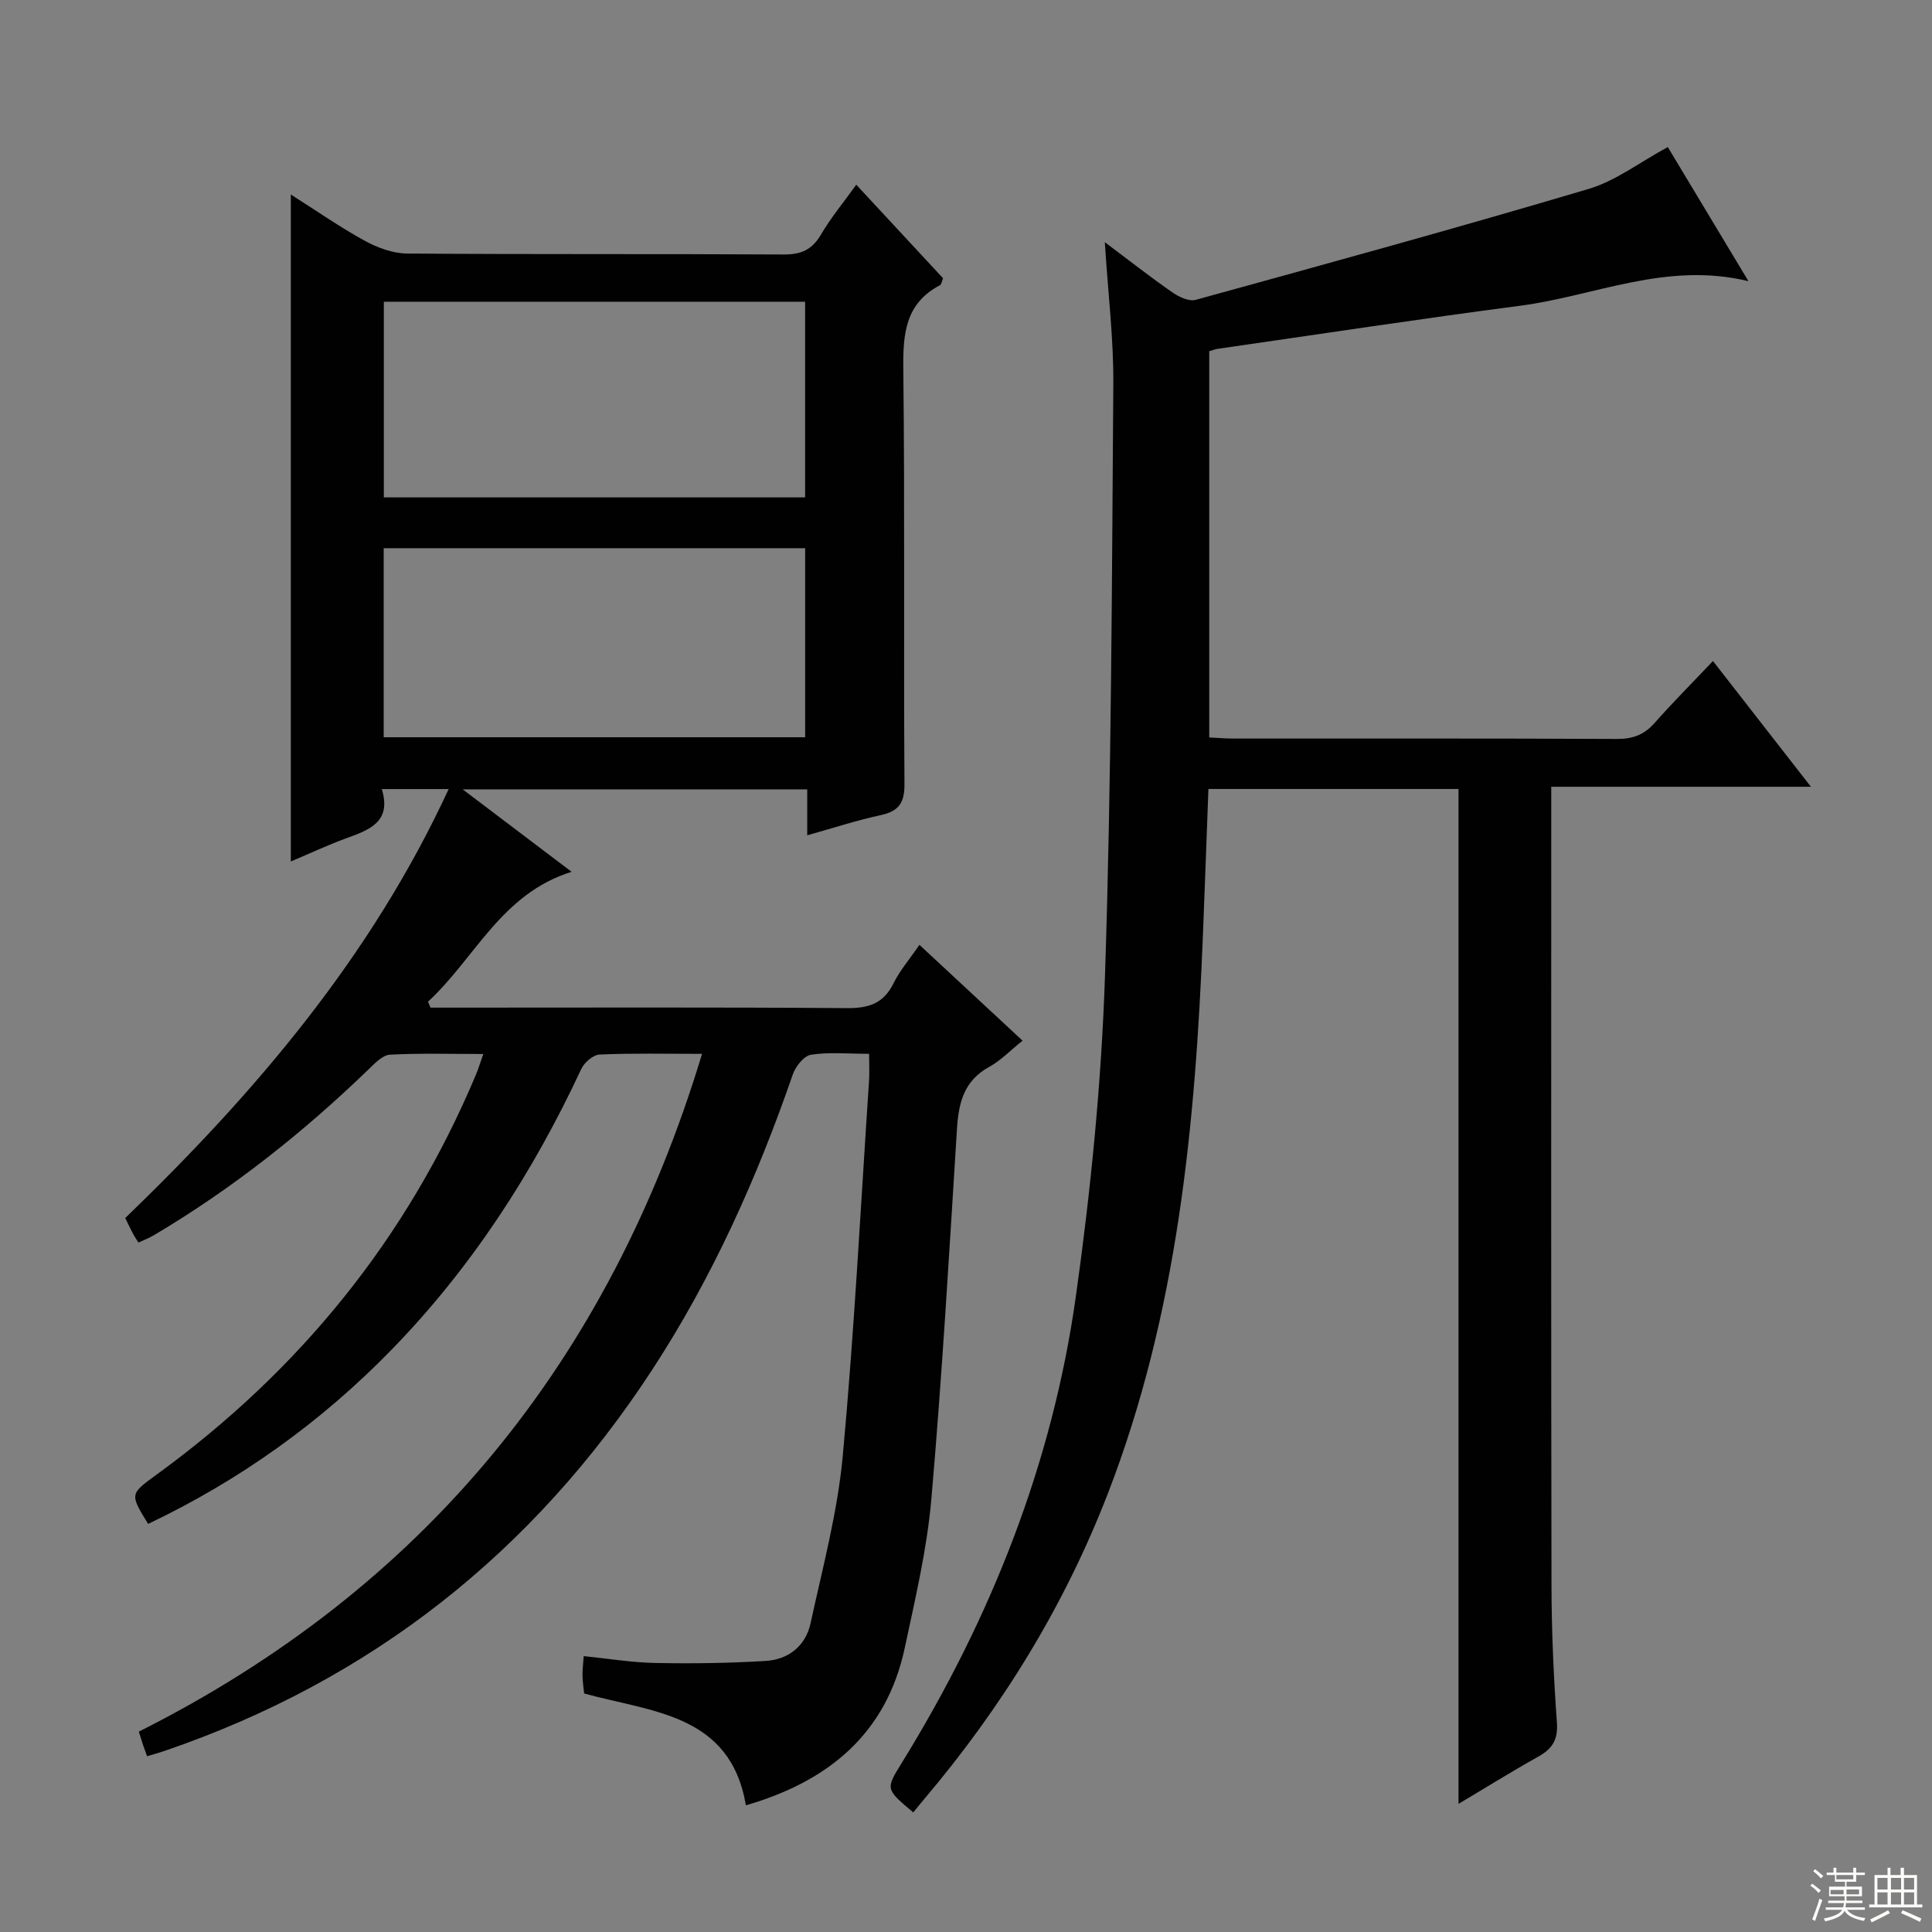 <svg enable-background="new 0 0 400 400" viewBox="0 0 400 400" xmlns="http://www.w3.org/2000/svg"><rect x="0" y="0" width="400" height="400" fill="#808080" stroke="none"/><path d="m179.94 218.18c-4.44 0-8.31-.39-12.02.19-1.47.23-3.21 2.42-3.78 4.08-7.41 21.46-16.65 42.04-29.08 61.1-24.69 37.85-58.23 64.36-101.06 78.98-1.1.38-2.22.68-3.55 1.08-.29-.82-.57-1.57-.83-2.32-.26-.78-.5-1.56-.88-2.77 59.08-29.71 97.36-76.67 116.61-140.33-7.59 0-14.41-.16-21.2.14-1.34.06-3.19 1.65-3.81 3-10 21.46-22.7 41.09-39.24 58.08-14.63 15.04-31.47 27.07-50.43 36.1-3.81-6.19-3.8-6.17 1.74-10.2 29.63-21.55 51.92-48.96 66.13-82.82.5-1.18.86-2.42 1.52-4.27-6.8 0-13.08-.19-19.32.14-1.5.08-3.07 1.72-4.33 2.94-13.57 13.13-28.27 24.78-44.53 34.43-.98.58-2.06.98-3.22 1.53-.45-.72-.81-1.25-1.11-1.81-.53-1.01-1.02-2.04-1.62-3.27 26.9-25.95 50.88-54.01 66.96-88.81-4.83 0-9 0-13.84 0 2.12 6.94-2.77 8.5-7.59 10.27-3.69 1.36-7.27 3.04-11.25 4.72 0-46.14 0-91.76 0-138.09 5.25 3.33 10.12 6.73 15.29 9.57 2.63 1.44 5.8 2.62 8.74 2.65 26 .2 52 .05 77.99.2 3.57.02 5.86-.93 7.7-4.06 2.08-3.54 4.73-6.74 7.35-10.39 6.22 6.7 12.08 13.03 17.97 19.37-.27.61-.33 1.28-.66 1.45-7.13 3.76-7.65 9.99-7.57 17.24.33 28.66.05 57.33.24 85.99.03 3.91-1.14 5.65-4.9 6.47-5.01 1.09-9.91 2.69-15.23 4.18 0-3.24 0-6.18 0-9.51-23.62 0-46.94 0-71.33 0 7.83 5.92 14.91 11.29 22.55 17.07-14.56 4.51-20 17.92-29.74 26.89.17.41.35.82.52 1.23h5.3c27 0 54-.1 80.99.1 4.49.03 7.53-.99 9.58-5.15 1.31-2.65 3.3-4.95 5.36-7.95 7.2 6.69 14.18 13.17 21.35 19.84-2.49 1.99-4.49 4.1-6.93 5.44-5.21 2.86-6.31 7.41-6.65 12.82-1.6 25.55-3.08 51.12-5.3 76.62-.9 10.36-3.33 20.62-5.51 30.84-3.82 17.91-15.98 27.69-32.89 32.59-3.22-18.93-19.36-19.26-33.49-23.15-.11-1.08-.3-2.36-.34-3.64-.03-1.14.13-2.28.25-4.1 5.06.51 9.93 1.33 14.81 1.42 7.62.15 15.26.04 22.86-.42 4.73-.28 8.28-3.11 9.3-7.8 2.49-11.48 5.58-22.95 6.66-34.59 2.39-25.82 3.71-51.74 5.44-77.62.12-1.68.02-3.33.02-5.69zm-100.47-115.2h87.22c0-13.86 0-27.11 0-40.51-29.18 0-58.06 0-87.22 0zm-.03 49.66h87.26c0-13.19 0-26.09 0-39.14-29.2 0-58.1 0-87.26 0z" fill="#010102"/><path d="m301.97 373.47c0-70.26 0-140.01 0-210.12-16.77 0-34.01 0-51.78 0-.37 9.94-.73 20.01-1.13 30.08-1.56 39.46-5.27 78.53-19.7 115.82-9.05 23.37-21.99 44.33-38.14 63.38-.74.87-1.45 1.77-2.14 2.61-5.85-4.91-5.72-4.83-2.27-10.43 18.34-29.77 31.08-61.79 35.94-96.44 3.09-22.02 5.3-44.27 6.03-66.49 1.34-40.76 1.42-81.56 1.72-122.34.07-9.38-1.09-18.77-1.76-29.4 5.28 3.96 9.55 7.32 14 10.4 1.35.94 3.44 1.92 4.81 1.54 27.18-7.48 54.36-14.95 81.38-22.97 5.58-1.66 10.52-5.5 16.37-8.66 5.11 8.5 10.62 17.65 16.7 27.77-17.01-4.14-31.82 3.07-47.26 5.08-20.91 2.73-41.76 5.92-62.63 8.92-.48.07-.94.26-1.75.49v79.97c1.66.08 3.28.22 4.89.23 26.5.01 53-.05 79.5.08 3.27.02 5.65-.85 7.81-3.3 3.74-4.23 7.73-8.23 12.09-12.83 6.9 8.85 13.26 17.02 20.28 26.03-18.41 0-35.78 0-53.76 0v5.85c0 53.16-.05 106.33.05 159.49.02 9.48.44 18.97 1.12 28.42.26 3.6-.99 5.46-3.94 7.09-5.65 3.16-11.14 6.59-16.43 9.73z" fill="#010102"/><g fill="#fbfcfa"><path d="m374.8 390.4.4-.4c.7.5 1.3 1 1.8 1.4l-.5.5c-.5-.6-1.1-1.1-1.7-1.5zm1 7.3-.6-.3c.5-1.4 1.1-2.8 1.5-4.3.2.1.4.2.6.3-.5 1.3-1 2.8-1.5 4.3zm-.4-10.3.4-.4c.4.3 1 .8 1.7 1.4l-.5.5c-.4-.5-1-1-1.6-1.5zm2.5.3h1.7v-1h.6v1h3.5v-1h.6v1h1.8v.5h-1.8v1.4h-2v1h3.2v2h-3.2v.9h3.3v.5h-3.4c0 .3-.1.6-.1.9h4v.5h-3.7c.7.9 1.9 1.5 3.8 1.7-.1.2-.2.4-.3.6-2.1-.4-3.5-1.1-4-2.1-.4 1-1.8 1.7-4 2.2-.1-.2-.2-.4-.3-.6 2.1-.4 3.4-1 3.8-1.8h-3.4v-.5h3.6c.1-.3.1-.6.2-.9h-3.3v-.5h3.4c0-.3 0-.6 0-.9h-3.2v-2h3.3v-1h-2.1v-1.4h-1.7v-.5zm1.1 3.5v1h2.7c0-.3 0-.4 0-.4 0-.1 0-.2 0-.2 0-.1 0-.2 0-.3h-2.7zm1.2-3v.9h3.5v-.9zm4.7 3h-2.6v.6.4h2.6z"/><path d="m393.6 386.7h.6v1.5h2.7v6.1h1.1v.6h-11v-.6h1.1v-6.1h2.7v-1.5h.6v1.5h2.1v-1.5zm-2.7 8.8.4.6c-1.2.6-2.5 1.3-3.8 1.9-.1-.2-.2-.4-.3-.6 1.2-.6 2.5-1.2 3.7-1.9zm-2.2-6.7v2.4h2.1v-2.4zm0 3v2.5h2.1v-2.5zm2.8-3v2.4h2.1v-2.4zm0 3v2.5h2.1v-2.5zm6 6.1c-1.4-.7-2.7-1.3-3.9-1.8l.3-.6c1.5.6 2.7 1.2 3.9 1.7zm-1.2-9.1h-2.1v2.4h2.1zm-2.1 3v2.5h2.1v-2.5z"/></g></svg>